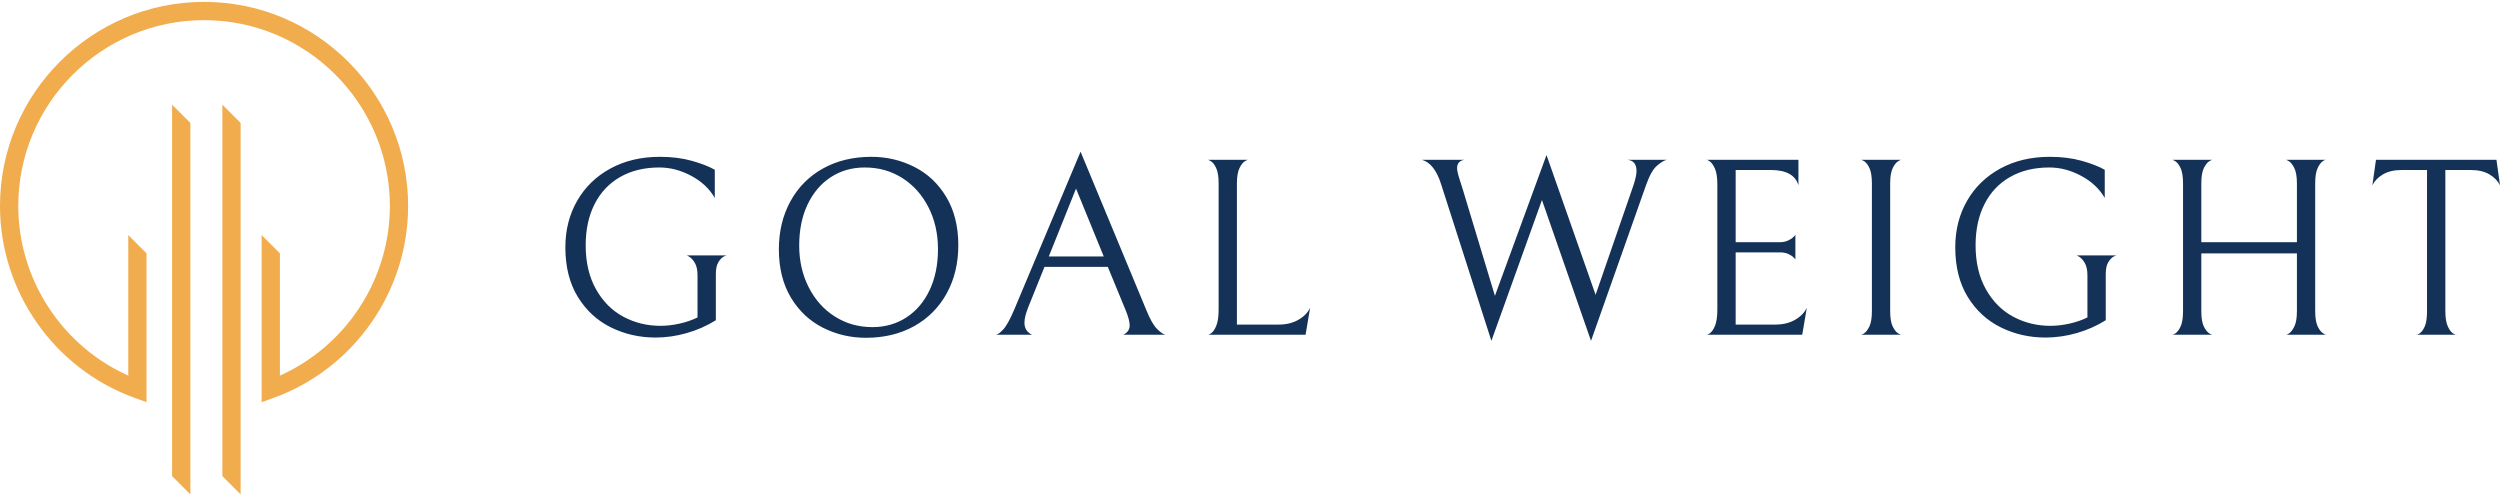 <?xml version="1.0" encoding="UTF-8"?>
<svg xmlns="http://www.w3.org/2000/svg" width="267" height="53" viewBox="0 0 267 53" fill="none">
  <g clip-path="url(#clip0_281_10)">
    <path d="M21.796 0.201C9.78 0.201 -1.14441e-05 9.981 -1.14441e-05 21.997C-1.14441e-05 31.127 5.763 39.362 14.345 42.48L15.65 42.952V27.061L13.7 25.11V40.115C6.618 36.944 1.951 29.836 1.951 21.997C1.951 11.055 10.854 2.152 21.796 2.152C32.735 2.152 41.638 11.055 41.638 21.997C41.638 29.831 36.975 36.939 29.893 40.115V27.057L27.943 25.11V42.956L29.256 42.48C37.83 39.353 43.588 31.123 43.588 21.997C43.584 9.981 33.812 0.201 21.796 0.201Z" fill="#F1AC4D"></path>
    <path d="M18.38 50.848L20.331 52.799V13.13L18.38 11.179V50.848Z" fill="#F1AC4D"></path>
    <path d="M23.747 50.848L25.698 52.799V13.125L23.747 11.175V50.848Z" fill="#F1AC4D"></path>
  </g>
  <g clip-path="url(#clip1_281_10)">
    <path d="M70.019 36.05C68.298 36.05 66.705 35.687 65.24 34.962C63.775 34.239 62.598 33.154 61.709 31.706C60.823 30.258 60.38 28.493 60.38 26.412C60.38 24.565 60.801 22.909 61.642 21.444C62.484 19.976 63.669 18.826 65.199 17.995C66.729 17.163 68.489 16.748 70.478 16.748C71.746 16.748 72.891 16.892 73.913 17.182C74.935 17.472 75.744 17.788 76.34 18.133V21.143C75.782 20.165 74.945 19.378 73.831 18.782C72.717 18.185 71.581 17.887 70.422 17.887C68.814 17.887 67.417 18.226 66.232 18.904C65.046 19.582 64.136 20.547 63.503 21.797C62.869 23.044 62.552 24.509 62.552 26.192C62.552 28.021 62.918 29.587 63.651 30.889C64.383 32.194 65.356 33.171 66.569 33.822C67.782 34.473 69.104 34.798 70.535 34.798C71.186 34.798 71.858 34.721 72.553 34.568C73.252 34.415 73.899 34.193 74.495 33.904V29.422C74.495 28.863 74.405 28.425 74.225 28.108C74.044 27.792 73.845 27.565 73.627 27.429C73.412 27.292 73.305 27.243 73.305 27.28H77.644C77.644 27.243 77.536 27.279 77.322 27.388C77.103 27.497 76.904 27.701 76.724 28.001C76.543 28.297 76.453 28.718 76.453 29.263V34.2C75.492 34.8 74.454 35.258 73.34 35.575C72.23 35.892 71.122 36.05 70.019 36.05ZM83.183 26.626C83.183 24.708 83.596 22.998 84.42 21.495C85.241 19.993 86.4 18.826 87.895 17.995C89.388 17.163 91.112 16.748 93.067 16.748C94.696 16.748 96.22 17.105 97.641 17.821C99.062 18.533 100.202 19.604 101.06 21.035C101.919 22.466 102.348 24.185 102.348 26.192C102.348 28.11 101.937 29.82 101.116 31.323C100.292 32.825 99.133 33.994 97.641 34.829C96.149 35.66 94.425 36.076 92.469 36.076C90.841 36.076 89.316 35.718 87.895 35.003C86.475 34.287 85.333 33.216 84.471 31.788C83.613 30.357 83.183 28.637 83.183 26.626ZM100.176 26.601C100.176 24.955 99.837 23.466 99.159 22.134C98.481 20.805 97.549 19.765 96.364 19.012C95.178 18.262 93.844 17.887 92.362 17.887C91.002 17.887 89.793 18.231 88.733 18.92C87.677 19.608 86.849 20.581 86.25 21.838C85.653 23.095 85.355 24.557 85.355 26.223C85.355 27.868 85.694 29.355 86.372 30.684C87.05 32.016 87.982 33.057 89.168 33.807C90.353 34.56 91.689 34.936 93.174 34.936C94.531 34.936 95.738 34.592 96.798 33.904C97.858 33.216 98.685 32.243 99.282 30.986C99.878 29.729 100.176 28.267 100.176 26.601ZM118.313 28.502H111.552L109.814 32.815C109.545 33.486 109.411 34.038 109.411 34.471C109.411 35.071 109.682 35.497 110.223 35.749H106.339C106.52 35.749 106.782 35.568 107.126 35.207C107.47 34.846 107.869 34.13 108.322 33.06L115.405 16.201L122.438 33.142C122.836 34.12 123.221 34.79 123.593 35.151C123.964 35.515 124.259 35.715 124.477 35.749H119.969C120.422 35.531 120.649 35.197 120.649 34.747C120.649 34.365 120.504 33.822 120.214 33.117L118.313 28.502ZM112.012 27.388H117.879L114.92 20.141L112.012 27.388ZM130.149 19.594C130.149 18.872 130.063 18.325 129.889 17.954C129.718 17.582 129.524 17.334 129.306 17.208C129.088 17.081 128.979 17.035 128.979 17.07H133.298C133.298 17.035 133.188 17.081 132.97 17.208C132.756 17.334 132.558 17.582 132.378 17.954C132.194 18.325 132.102 18.872 132.102 19.594V34.665H136.558C137.372 34.665 138.072 34.497 138.658 34.159C139.248 33.825 139.669 33.396 139.921 32.871L139.435 35.749H128.979C128.979 35.803 129.088 35.762 129.306 35.626C129.524 35.49 129.718 35.219 129.889 34.813C130.063 34.405 130.149 33.812 130.149 33.035V19.594ZM174.453 19.788C174.671 19.134 174.78 18.627 174.78 18.265C174.78 17.523 174.455 17.124 173.804 17.07H178.01C177.737 17.124 177.39 17.334 176.967 17.698C176.541 18.059 176.146 18.765 175.782 19.814L169.92 36.403L164.681 21.363L159.28 36.403L153.929 19.732C153.459 18.213 152.772 17.325 151.869 17.07H156.372C155.867 17.162 155.615 17.461 155.615 17.969C155.615 18.221 155.723 18.673 155.937 19.323L156.239 20.274L159.658 31.594L165.167 16.558L170.41 31.486L174.453 19.788ZM192.478 35.749H182.246C182.246 35.803 182.354 35.762 182.568 35.626C182.786 35.49 182.982 35.219 183.156 34.813C183.326 34.405 183.412 33.812 183.412 33.035V19.707C183.412 18.964 183.326 18.398 183.156 18.01C182.982 17.622 182.786 17.354 182.568 17.208C182.354 17.064 182.246 17.018 182.246 17.07H192.074V19.788C191.747 18.702 190.769 18.158 189.141 18.158H185.369V25.87H190.035C190.4 25.87 190.708 25.81 190.96 25.691C191.212 25.575 191.401 25.453 191.527 25.323C191.657 25.197 191.73 25.117 191.747 25.083V27.715C191.73 27.677 191.657 27.596 191.527 27.47C191.401 27.343 191.217 27.226 190.975 27.117C190.73 27.008 190.427 26.953 190.066 26.953H185.369V34.665H189.601C190.415 34.665 191.117 34.497 191.706 34.159C192.296 33.825 192.716 33.396 192.968 32.871L192.478 35.749ZM198.723 35.749C198.723 35.803 198.832 35.762 199.05 35.626C199.268 35.49 199.467 35.238 199.648 34.87C199.828 34.498 199.919 33.95 199.919 33.224V19.594C199.919 18.872 199.832 18.325 199.658 17.954C199.488 17.582 199.294 17.334 199.076 17.208C198.857 17.081 198.748 17.035 198.748 17.07H203.067C203.067 17.035 202.958 17.081 202.74 17.208C202.525 17.334 202.326 17.582 202.142 17.954C201.961 18.325 201.871 18.872 201.871 19.594V33.224C201.871 33.95 201.961 34.498 202.142 34.87C202.326 35.238 202.525 35.486 202.74 35.616C202.958 35.742 203.067 35.786 203.067 35.749H198.723ZM218.46 36.05C216.739 36.05 215.147 35.687 213.682 34.962C212.216 34.239 211.039 33.154 210.15 31.706C209.264 30.258 208.821 28.493 208.821 26.412C208.821 24.565 209.242 22.909 210.084 21.444C210.925 19.976 212.111 18.826 213.641 17.995C215.17 17.163 216.93 16.748 218.92 16.748C220.187 16.748 221.332 16.892 222.354 17.182C223.376 17.472 224.187 17.788 224.787 18.133V21.143C224.225 20.165 223.386 19.378 222.272 18.782C221.162 18.185 220.027 17.887 218.869 17.887C217.257 17.887 215.859 18.226 214.673 18.904C213.487 19.582 212.578 20.547 211.944 21.797C211.31 23.044 210.993 24.509 210.993 26.192C210.993 28.021 211.36 29.587 212.092 30.889C212.825 32.194 213.797 33.171 215.01 33.822C216.223 34.473 217.545 34.798 218.976 34.798C219.627 34.798 220.301 34.721 221 34.568C221.695 34.415 222.341 34.193 222.937 33.904V29.422C222.937 28.863 222.846 28.425 222.666 28.108C222.485 27.792 222.286 27.565 222.068 27.429C221.853 27.292 221.746 27.243 221.746 27.28H226.09C226.09 27.243 225.981 27.279 225.763 27.388C225.545 27.497 225.346 27.701 225.165 28.001C224.984 28.297 224.894 28.718 224.894 29.263V34.2C223.933 34.8 222.898 35.258 221.787 35.575C220.673 35.892 219.564 36.05 218.46 36.05ZM244.115 35.749C244.115 35.803 244.224 35.762 244.442 35.626C244.657 35.49 244.854 35.238 245.035 34.87C245.219 34.498 245.311 33.95 245.311 33.224V27.061H235.1V33.224C235.1 33.95 235.19 34.498 235.371 34.87C235.555 35.238 235.754 35.486 235.969 35.616C236.187 35.742 236.296 35.786 236.296 35.749H231.977C231.977 35.803 232.086 35.762 232.304 35.626C232.522 35.49 232.717 35.238 232.887 34.87C233.061 34.498 233.148 33.95 233.148 33.224V19.594C233.148 18.872 233.061 18.325 232.887 17.954C232.717 17.582 232.522 17.334 232.304 17.208C232.086 17.081 231.977 17.035 231.977 17.07H236.296C236.296 17.035 236.187 17.081 235.969 17.208C235.754 17.334 235.555 17.582 235.371 17.954C235.19 18.325 235.1 18.872 235.1 19.594V25.87H245.311V19.594C245.311 18.872 245.219 18.325 245.035 17.954C244.854 17.582 244.657 17.334 244.442 17.208C244.224 17.081 244.115 17.035 244.115 17.07H248.428C248.428 17.018 248.321 17.059 248.106 17.192C247.888 17.328 247.694 17.582 247.524 17.954C247.35 18.325 247.263 18.872 247.263 19.594V33.224C247.263 33.95 247.353 34.498 247.534 34.87C247.714 35.238 247.914 35.486 248.132 35.616C248.35 35.742 248.459 35.786 248.459 35.749H244.115ZM256.493 18.158C255.695 18.158 255.034 18.311 254.51 18.618C253.985 18.928 253.605 19.318 253.37 19.788L253.753 17.07H266.622L267 19.788C266.765 19.318 266.385 18.928 265.86 18.618C265.336 18.311 264.675 18.158 263.877 18.158H261.164V33.224C261.164 33.95 261.254 34.502 261.435 34.88C261.615 35.261 261.814 35.515 262.033 35.641C262.251 35.767 262.36 35.803 262.36 35.749H258.041C258.041 35.803 258.15 35.767 258.368 35.641C258.583 35.515 258.777 35.267 258.951 34.895C259.121 34.524 259.206 33.967 259.206 33.224V18.158H256.493Z" fill="#143257"></path>
  </g>
  <defs>
    <clipPath id="clip0_281_10">
      <rect width="43.588" height="52.598" fill="white" transform="translate(0 0.201)"></rect>
    </clipPath>
    <clipPath id="clip1_281_10">
      <rect width="206.62" height="20.202" fill="white" transform="translate(60.38 16.201)"></rect>
    </clipPath>
  </defs>
</svg>
